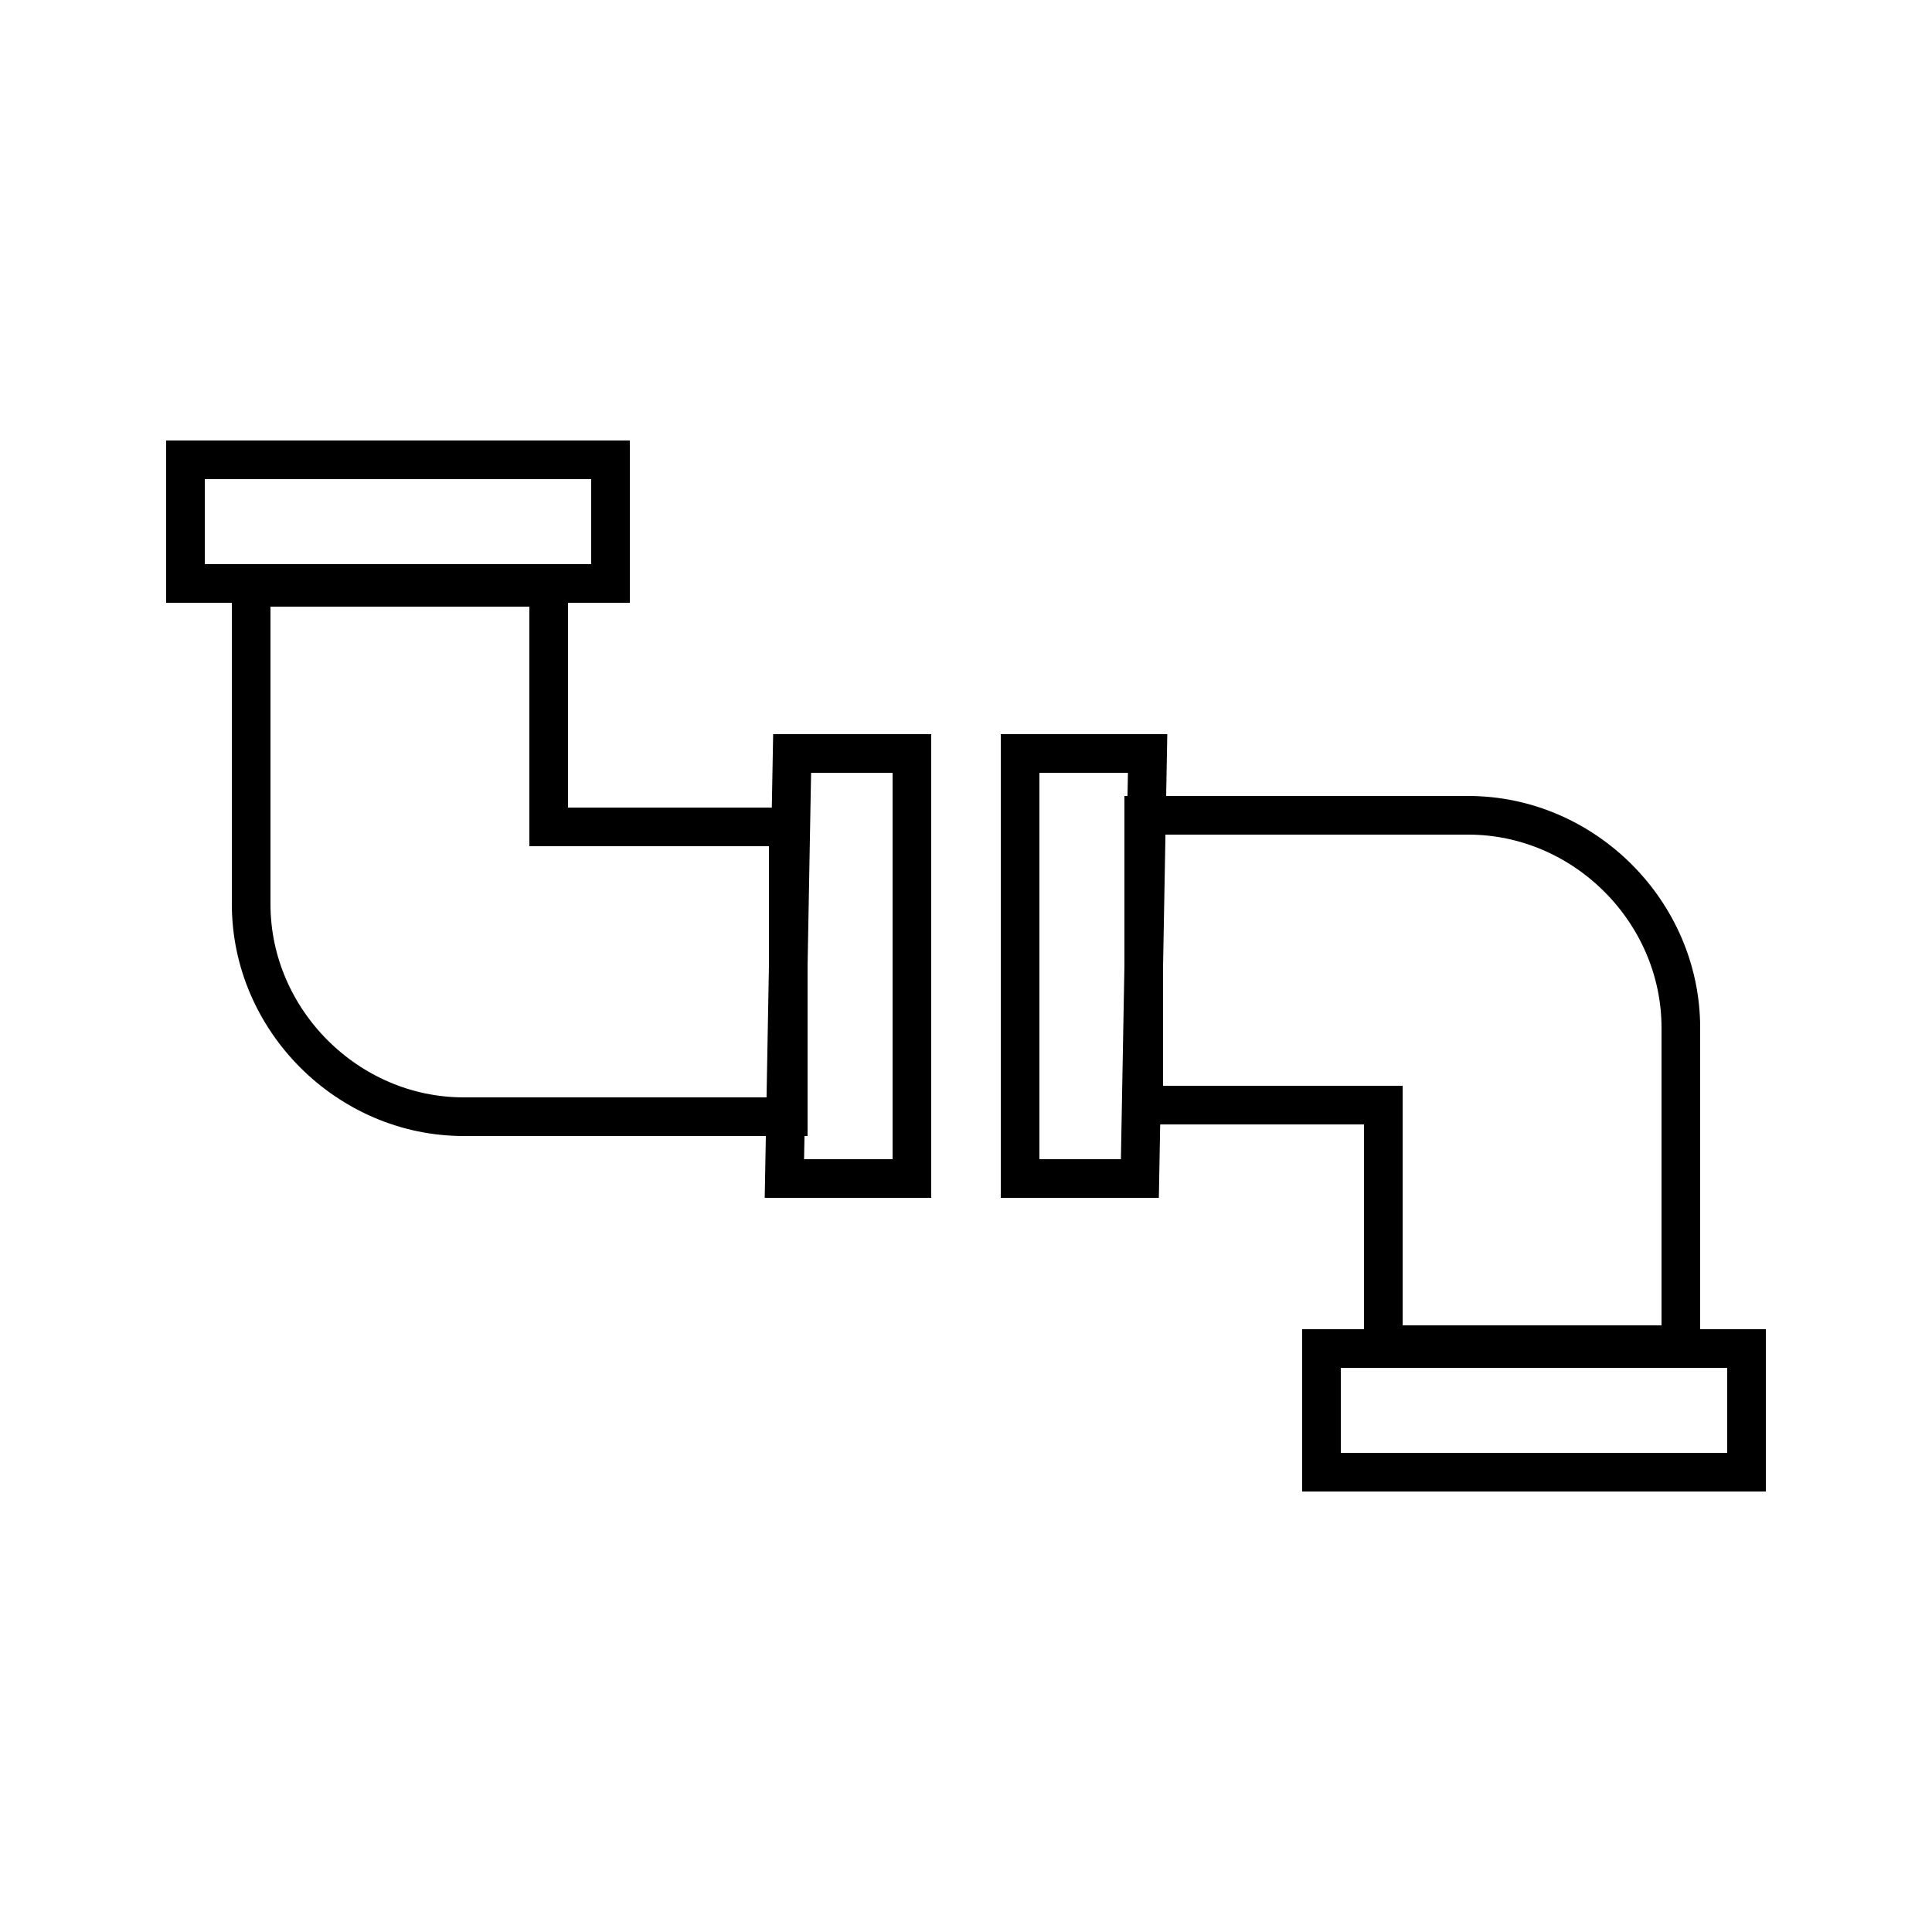 <?xml version="1.0" encoding="utf-8"?>
<!-- Generator: Adobe Illustrator 26.0.2, SVG Export Plug-In . SVG Version: 6.00 Build 0)  -->
<svg version="1.1" id="Layer_1" xmlns="http://www.w3.org/2000/svg" xmlns:xlink="http://www.w3.org/1999/xlink" x="0px" y="0px"
	 viewBox="0 0 50 50" style="enable-background:new 0 0 50 50;" xml:space="preserve">
<style type="text/css">
	.st0{fill-rule:evenodd;clip-rule:evenodd;fill:#0D5257;}
	.st1{fill-rule:evenodd;clip-rule:evenodd;fill:none;stroke:#000000;stroke-linejoin:bevel;stroke-miterlimit:10;}
	.st2{fill-rule:evenodd;clip-rule:evenodd;}
	.st3{fill:none;stroke:#0D5257;stroke-width:1.5;stroke-miterlimit:10;}
	.st4{fill:#0D5257;}
	.st5{fill:none;stroke:#000000;stroke-width:1.5;stroke-miterlimit:10;}
	.st6{fill:none;stroke:#0D5257;stroke-width:1.5;stroke-linecap:round;stroke-miterlimit:10;}
	.st7{fill:none;stroke:#000000;stroke-miterlimit:10;}
	.st8{fill:none;stroke:#000000;stroke-linecap:round;stroke-miterlimit:10;}
	.st9{fill:none;stroke:#000000;stroke-linecap:square;stroke-miterlimit:10;}
</style>
<g>
	<rect x="4.8" y="11.9" class="st7" width="11" height="3.2"/>
	<path class="st7" d="M6.5,15.1v8.3c0,3,2.5,5.5,5.5,5.5h8.4v-7.5h-6.2v-6.2H6.5z"/>
	<polygon class="st7" points="20.5,19.5 23.6,19.5 23.6,30.5 20.3,30.5 	"/>
	<rect x="34.2" y="34.9" class="st7" width="11" height="3.2"/>
	<path class="st7" d="M43.5,34.9v-8.3c0-3-2.5-5.5-5.5-5.5h-8.4v7.5h6.2v6.2H43.5z"/>
	<polygon class="st7" points="29.5,30.5 26.4,30.5 26.4,19.5 29.7,19.5 	"/>
</g>
</svg>
